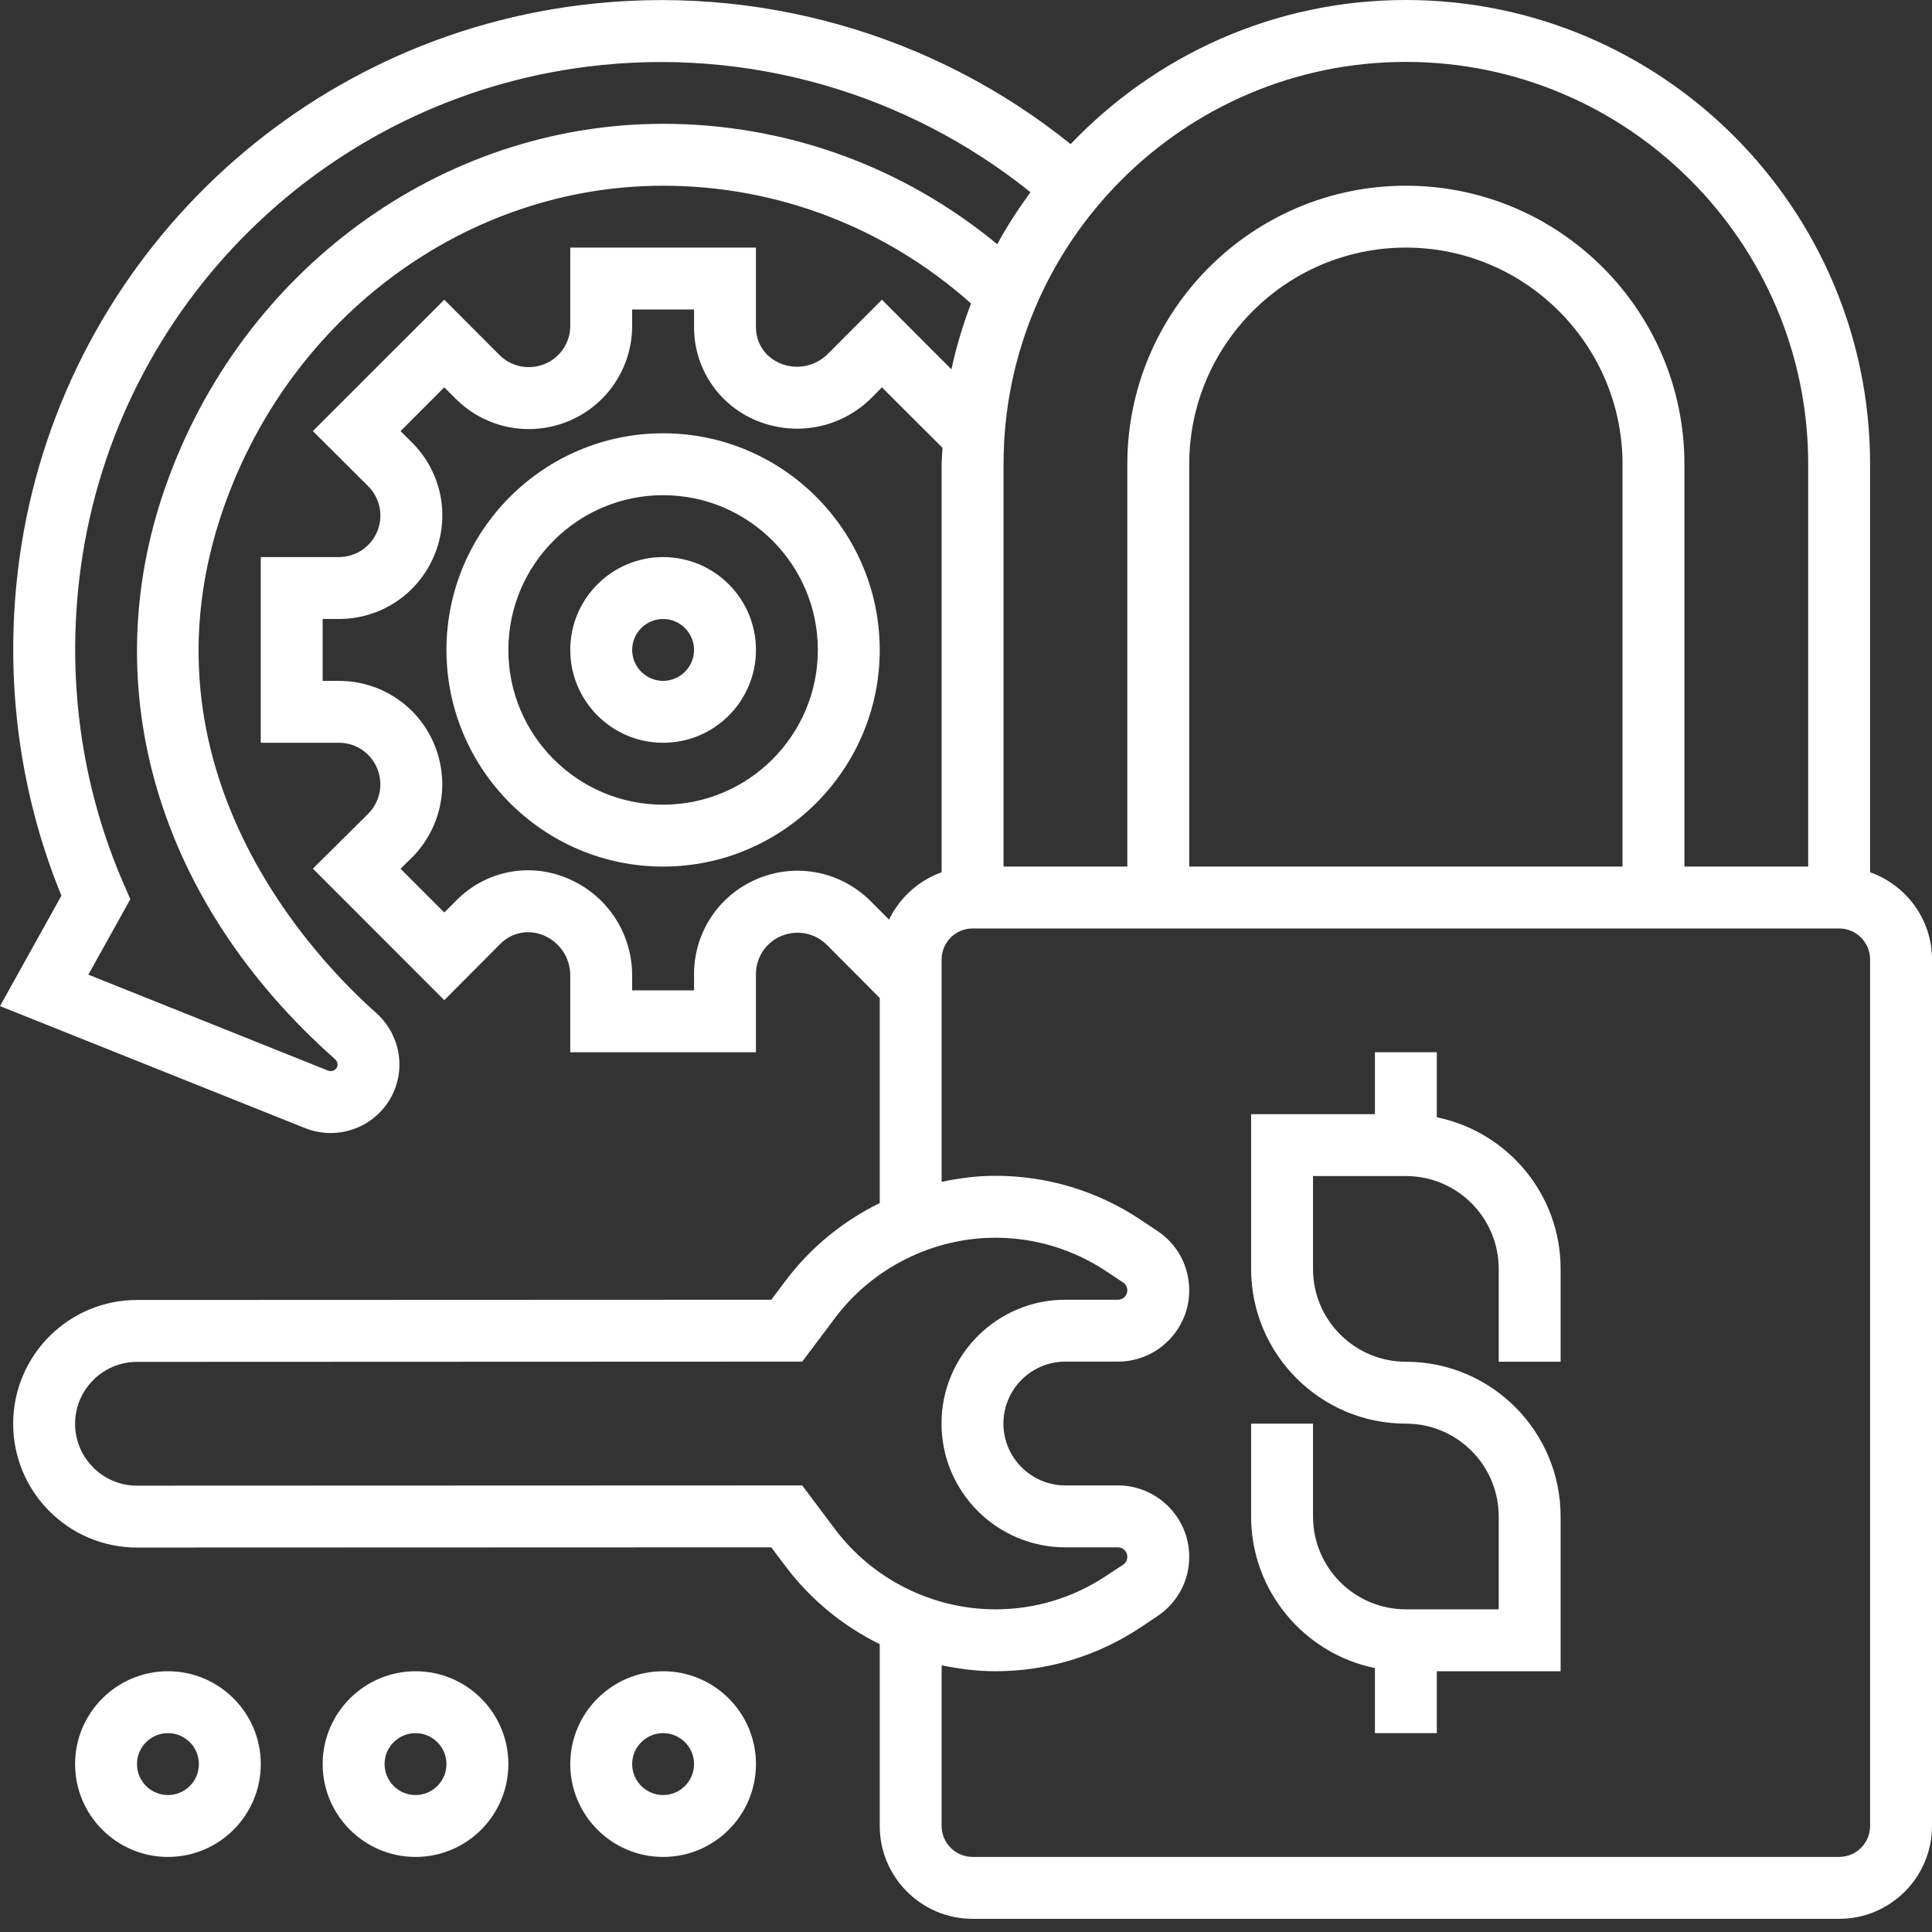 <svg xmlns="http://www.w3.org/2000/svg" width="96" height="96" viewBox="0 0 96 96" fill="none"><rect x="0" y="0" width="96" height="96" fill="#333333" stroke="none"/><path d="M8.344 89.195C7.497 89.195 6.807 88.504 6.807 87.656C6.807 86.809 7.497 86.119 8.344 86.119C9.197 86.119 9.882 86.809 9.882 87.656C9.882 88.504 9.197 89.195 8.344 89.195ZM8.344 83.043C5.803 83.043 3.731 85.11 3.731 87.656C3.731 90.203 5.803 92.27 8.344 92.27C10.891 92.27 12.958 90.203 12.958 87.656C12.958 85.11 10.891 83.043 8.344 83.043Z" fill="white"></path><path d="M20.646 89.195C19.799 89.195 19.109 88.504 19.109 87.656C19.109 86.809 19.799 86.119 20.646 86.119C21.493 86.119 22.184 86.809 22.184 87.656C22.184 88.504 21.493 89.195 20.646 89.195ZM20.646 83.043C18.106 83.043 16.033 85.11 16.033 87.656C16.033 90.203 18.106 92.27 20.646 92.27C23.194 92.27 25.26 90.203 25.26 87.656C25.26 85.11 23.194 83.043 20.646 83.043Z" fill="white"></path><path d="M32.949 89.195C32.103 89.195 31.412 88.504 31.412 87.656C31.412 86.809 32.103 86.119 32.949 86.119C33.796 86.119 34.487 86.809 34.487 87.656C34.487 88.504 33.796 89.195 32.949 89.195ZM32.949 83.043C30.408 83.043 28.336 85.11 28.336 87.656C28.336 90.203 30.408 92.27 32.949 92.27C35.497 92.27 37.563 90.203 37.563 87.656C37.563 85.11 35.497 83.043 32.949 83.043Z" fill="white"></path><path d="M71.394 55.518V52.286H68.319V55.362H62.167V63.051C62.167 67.292 65.616 70.74 69.857 70.74C72.404 70.74 74.47 72.807 74.47 75.354V79.967H69.857C67.315 79.967 65.243 77.9 65.243 75.354V70.74H62.167V75.354C62.167 79.066 64.817 82.171 68.319 82.886V86.119H71.394V83.043H77.546V75.354C77.546 71.112 74.098 67.664 69.857 67.664C67.315 67.664 65.243 65.598 65.243 63.051V58.437H69.857C72.404 58.437 74.47 60.504 74.47 63.051V67.664H77.546V63.051C77.546 59.339 74.903 56.233 71.394 55.518Z" fill="white"></path><path d="M92.924 90.732C92.924 91.579 92.233 92.27 91.386 92.27H48.328C47.48 92.27 46.789 91.579 46.789 90.732V82.749C47.66 82.928 48.55 83.043 49.451 83.043H49.456C52.04 83.043 54.545 82.286 56.689 80.856L57.512 80.304C58.509 79.643 59.098 78.537 59.092 77.342C59.086 75.396 57.494 73.81 55.548 73.81H52.934C51.241 73.81 49.859 72.428 49.859 70.734C49.859 69.04 51.241 67.658 52.934 67.658H55.548C57.494 67.658 59.086 66.079 59.092 64.133C59.098 62.937 58.509 61.825 57.518 61.171L56.689 60.618C54.545 59.183 52.046 58.425 49.456 58.425H49.451C48.55 58.425 47.66 58.54 46.789 58.726V47.673C46.789 46.826 47.48 46.135 48.328 46.135H91.386C92.233 46.135 92.924 46.826 92.924 47.673V90.732ZM41.491 75.984L39.863 73.81L6.806 73.822C5.112 73.822 3.731 72.44 3.731 70.746C3.731 69.053 5.112 67.671 6.806 67.671L39.863 67.658L41.491 65.49C43.365 62.997 46.339 61.507 49.451 61.502H49.456C51.433 61.502 53.343 62.084 54.983 63.178L55.812 63.73C55.944 63.814 56.016 63.964 56.016 64.12C56.016 64.373 55.806 64.583 55.548 64.583H52.934C49.541 64.583 46.783 67.34 46.783 70.734C46.783 74.129 49.541 76.886 52.934 76.886H55.548C55.806 76.886 56.016 77.096 56.016 77.354C56.016 77.51 55.944 77.654 55.812 77.745L54.983 78.291C53.343 79.391 51.433 79.967 49.456 79.967H49.451C46.339 79.962 43.365 78.478 41.491 75.984ZM37.641 43.666C35.724 44.465 34.487 46.327 34.487 48.4V49.211H31.411V48.472C31.411 46.352 30.149 44.453 28.18 43.636C26.287 42.843 24.131 43.276 22.689 44.729L22.076 45.342L19.902 43.167L20.46 42.621C21.944 41.137 22.383 38.926 21.578 36.986C20.779 35.07 18.917 33.833 16.844 33.833H16.033V30.757H16.838C18.917 30.757 20.779 29.52 21.578 27.597C22.389 25.663 21.95 23.452 20.46 21.975L19.902 21.421L22.076 19.247L22.629 19.8C24.113 21.29 26.317 21.728 28.258 20.923C30.174 20.124 31.411 18.262 31.411 16.189V15.379H34.487V16.262C34.487 18.292 35.701 20.112 37.575 20.893C39.557 21.716 41.816 21.271 43.323 19.752L43.822 19.247L46.831 22.251C46.825 22.527 46.789 22.791 46.789 23.067V43.342C45.636 43.757 44.705 44.603 44.176 45.697L43.275 44.79C41.791 43.3 39.581 42.855 37.641 43.666ZM32.949 6.152C32.931 6.152 32.919 6.152 32.907 6.152C21.914 6.17 11.99 13.421 8.217 24.197C4.703 34.211 7.851 44.832 16.634 52.617C16.73 52.701 16.808 52.839 16.76 52.99C16.718 53.11 16.64 53.163 16.573 53.193C16.514 53.218 16.417 53.241 16.303 53.199L4.391 48.43L6.476 44.681L6.17 43.978C4.018 39.059 3.268 33.592 4.018 28.168C5.803 15.168 16.159 4.944 29.189 3.311C37.13 2.313 45.048 4.608 51.205 9.551C50.604 10.375 50.039 11.233 49.553 12.135C44.873 8.272 39.064 6.152 32.949 6.152ZM80.622 43.059H59.092V23.067C59.092 17.133 63.921 12.303 69.857 12.303C75.791 12.303 80.622 17.133 80.622 23.067V43.059ZM69.857 3.076C80.88 3.076 89.849 12.045 89.849 23.067V43.059H83.698V23.067C83.698 15.438 77.492 9.228 69.857 9.228C62.228 9.228 56.016 15.438 56.016 23.067V43.059H49.865V23.067C49.865 12.045 58.834 3.076 69.857 3.076ZM92.924 43.342V23.067C92.924 10.35 82.58 0 69.857 0C63.309 0 57.398 2.757 53.199 7.161C46.387 1.671 37.586 -0.846 28.804 0.259C14.393 2.067 2.949 13.372 0.967 27.747C0.18 33.478 0.901 39.251 3.052 44.507L0 49.992L15.168 56.059C15.57 56.215 16.003 56.299 16.43 56.299C16.922 56.299 17.408 56.191 17.859 55.987C18.706 55.602 19.367 54.869 19.667 53.987C20.112 52.683 19.721 51.241 18.676 50.316C15.745 47.721 6.548 38.242 11.119 25.213C14.465 15.667 23.218 9.245 32.913 9.228C32.925 9.228 32.937 9.228 32.949 9.228C38.632 9.228 44.014 11.311 48.249 15.078C47.853 16.136 47.516 17.223 47.276 18.352L43.822 14.892L41.142 17.578C40.518 18.208 39.581 18.4 38.764 18.052C38.031 17.751 37.562 17.049 37.562 16.262V12.303H28.336V16.189C28.336 17.019 27.843 17.763 27.074 18.082C26.293 18.406 25.404 18.232 24.809 17.631L22.076 14.892L15.546 21.421L18.291 24.155C18.886 24.75 19.067 25.633 18.742 26.414C18.418 27.182 17.673 27.681 16.838 27.681H12.957V36.908H16.844C17.673 36.908 18.418 37.406 18.736 38.169C19.067 38.951 18.886 39.84 18.291 40.441L15.546 43.161L22.076 49.697L24.864 46.898C25.422 46.333 26.263 46.165 27.008 46.477C27.819 46.814 28.336 47.6 28.336 48.472V52.286H37.562V48.4C37.562 47.571 38.061 46.826 38.824 46.508C39.611 46.183 40.5 46.357 41.095 46.958L43.714 49.59V59.778C41.894 60.672 40.278 61.982 39.034 63.64L38.325 64.583L6.806 64.595C3.412 64.595 0.655 67.352 0.655 70.746C0.655 74.14 3.412 76.897 6.806 76.897L38.325 76.886L39.034 77.829C40.278 79.486 41.894 80.802 43.714 81.697V90.732C43.714 93.279 45.786 95.346 48.328 95.346H91.386C93.933 95.346 96 93.279 96 90.732V47.673C96 45.673 94.714 43.978 92.924 43.342Z" fill="white"></path><path d="M32.949 33.832C32.103 33.832 31.412 33.141 31.412 32.294C31.412 31.448 32.103 30.757 32.949 30.757C33.796 30.757 34.487 31.448 34.487 32.294C34.487 33.141 33.796 33.832 32.949 33.832ZM32.949 27.681C30.408 27.681 28.336 29.747 28.336 32.294C28.336 34.842 30.408 36.908 32.949 36.908C35.497 36.908 37.563 34.842 37.563 32.294C37.563 29.747 35.497 27.681 32.949 27.681Z" fill="white"></path><path d="M32.948 39.984C28.708 39.984 25.26 36.536 25.26 32.295C25.26 28.053 28.708 24.606 32.948 24.606C37.19 24.606 40.638 28.053 40.638 32.295C40.638 36.536 37.19 39.984 32.948 39.984ZM32.948 21.53C27.014 21.53 22.184 26.36 22.184 32.295C22.184 38.23 27.014 43.06 32.948 43.06C38.884 43.06 43.713 38.23 43.713 32.295C43.713 26.36 38.884 21.53 32.948 21.53Z" fill="white"></path></svg>